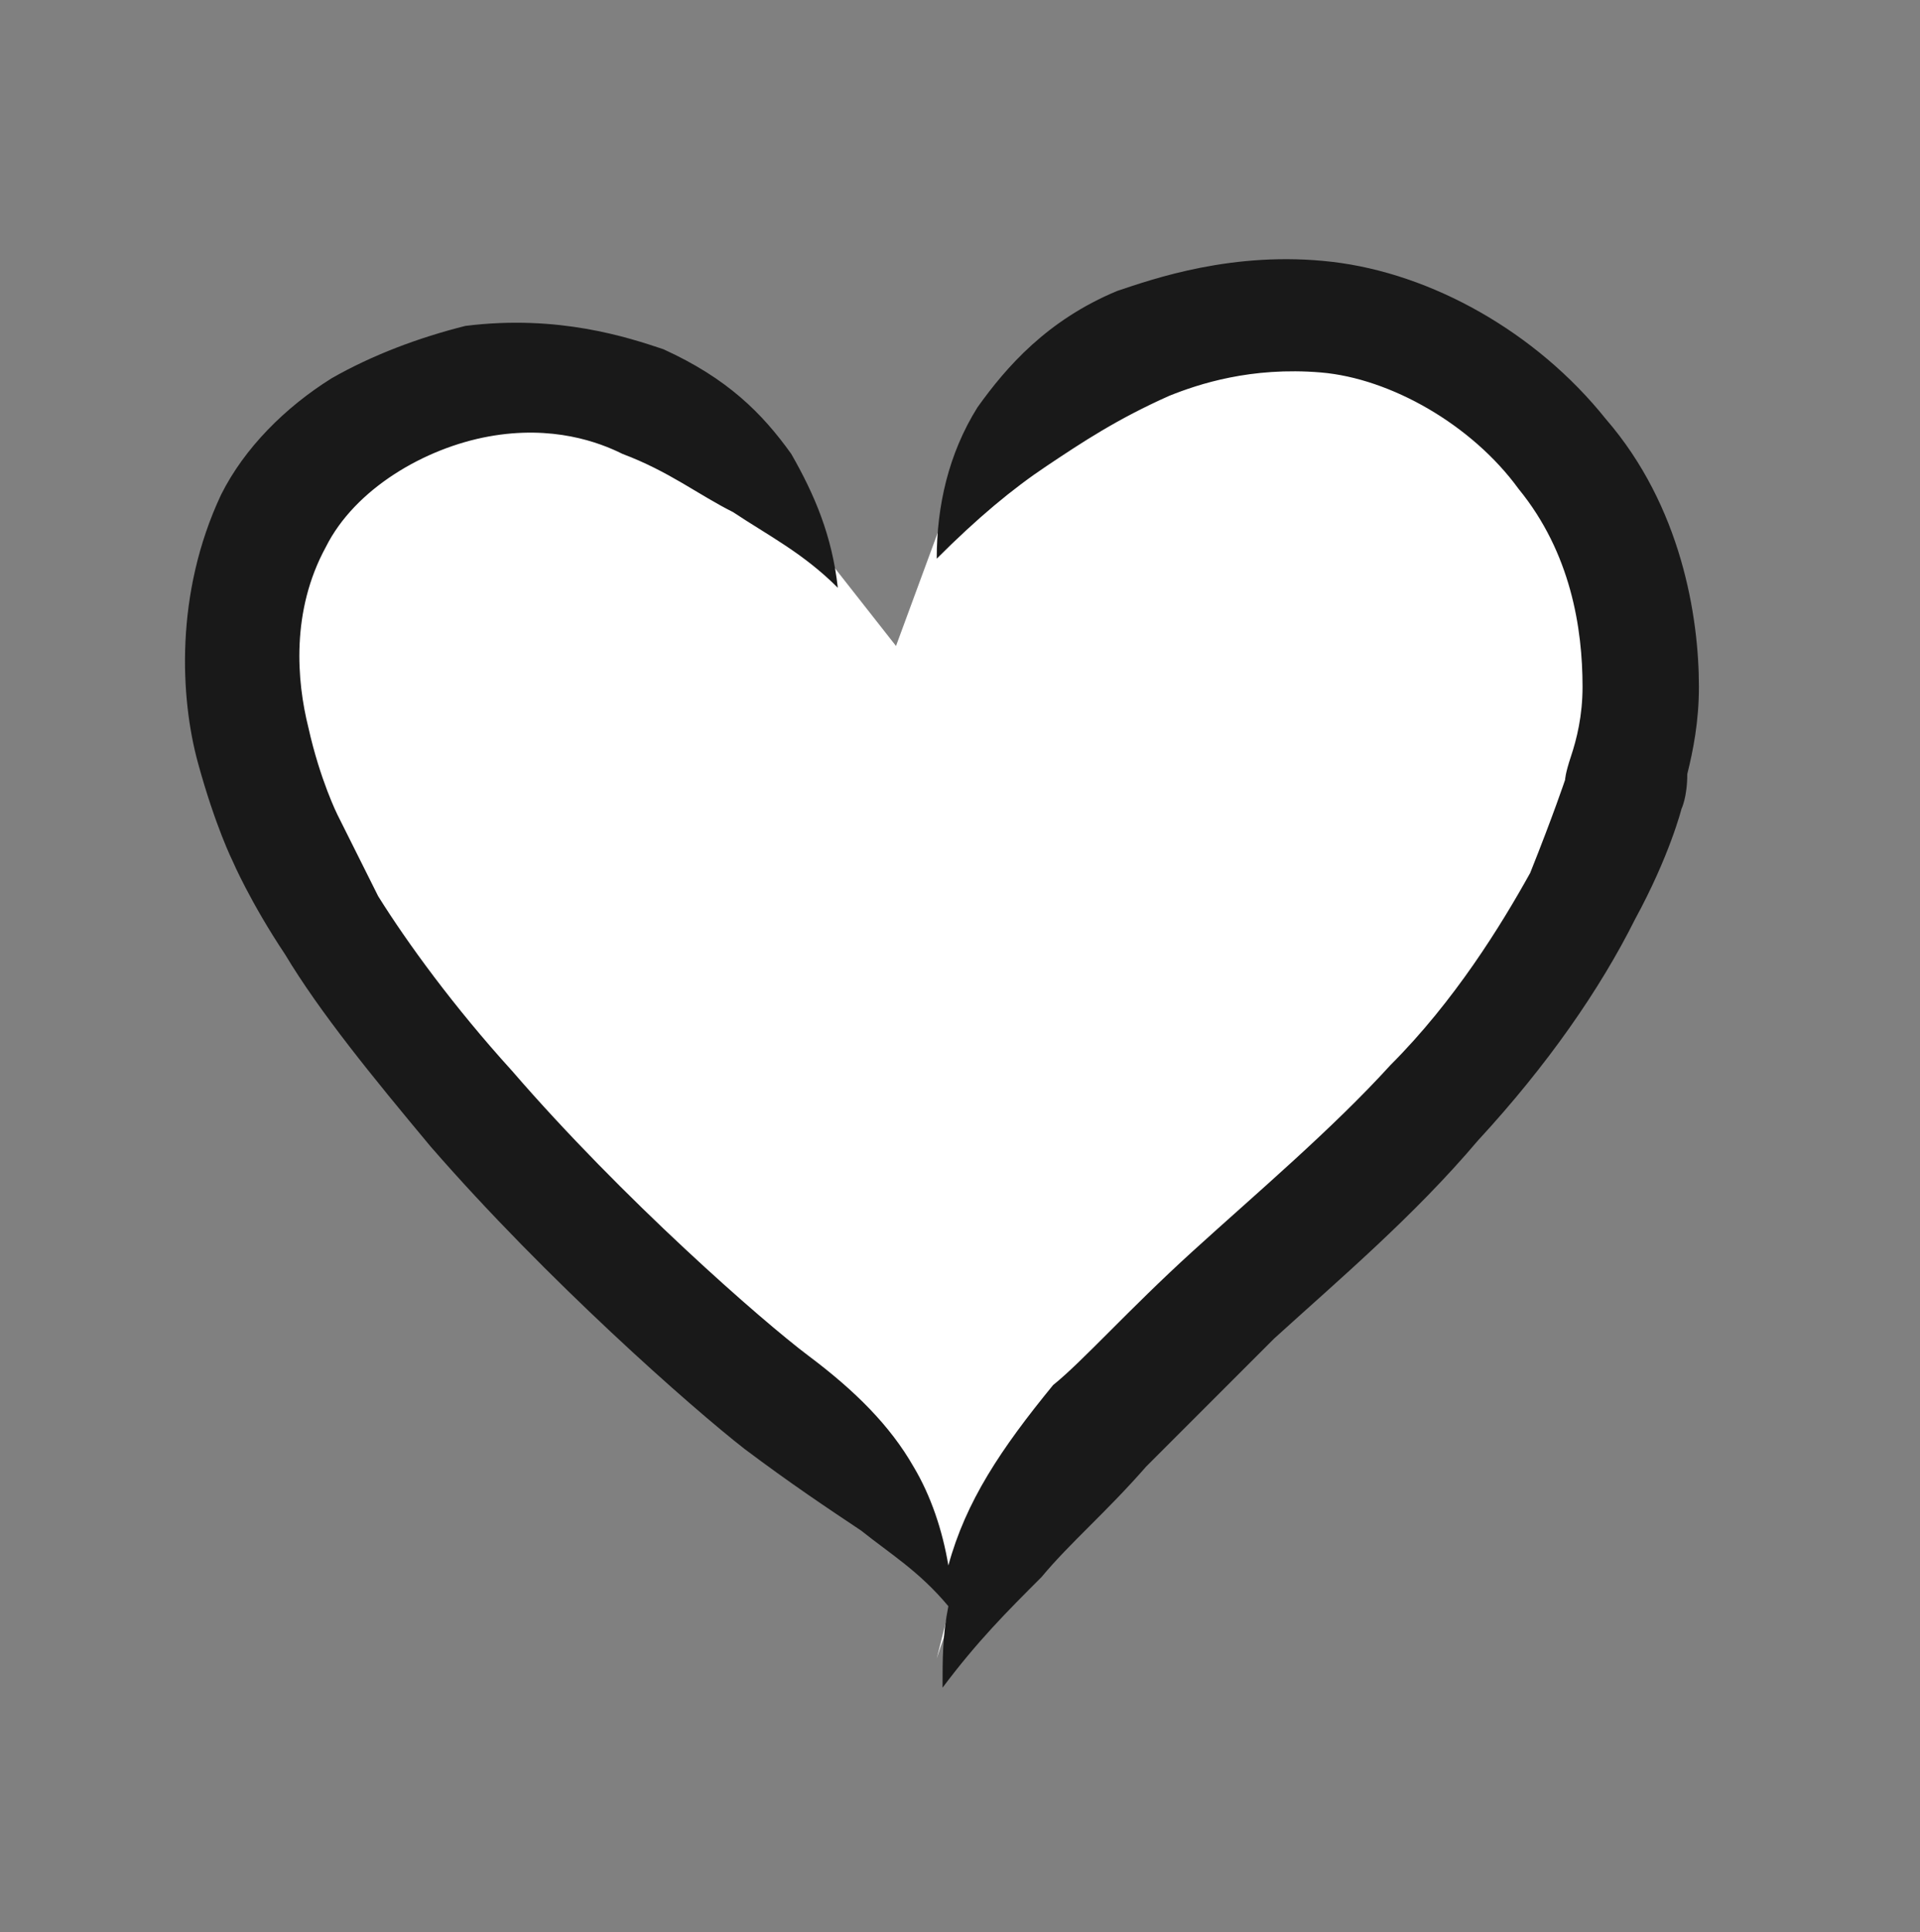 <?xml version="1.0" encoding="utf-8"?>
<!-- Generator: Adobe Illustrator 18.0.0, SVG Export Plug-In . SVG Version: 6.00 Build 0)  -->
<!DOCTYPE svg PUBLIC "-//W3C//DTD SVG 1.1//EN" "http://www.w3.org/Graphics/SVG/1.1/DTD/svg11.dtd">
<svg version="1.1" id="Layer_1" xmlns="http://www.w3.org/2000/svg" xmlns:xlink="http://www.w3.org/1999/xlink" x="0px" y="0px"
	 viewBox="0 0 33 33.2" enable-background="new 0 0 33 33.2" xml:space="preserve">
<rect x="0" y="0" width="33" height="33.2" fill="#808080" stroke="none"/>
<path fill="#FFFFFF" d="M16.4,27.3c-0.4-1.5-1.7-2.6-3-3.5c-2.5-2-4.7-4.3-6.7-6.8c-1.9-2.5-3.6-6-1.9-8.7c1-1.7,3.2-2.4,5.1-2.1
	s3.6,1.8,4.4,3.5l1.1,1.4l0.7-1.9C17,6.8,19.4,5,22,4.9c2.6,0,5,1.8,5.8,4.2c1.2,3.8-1.3,7.7-4.2,10.4s-6.3,5.2-7.5,9"/>
<path fill="#191919" d="M27.6,7.2c-1.2-1.5-3-2.5-4.7-2.7c-1.7-0.2-3.1,0.3-3.7,0.5c-1.2,0.5-1.9,1.3-2.4,2
	c-0.5,0.8-0.7,1.7-0.7,2.6C16.8,8.9,17.4,8.4,18,8c0.6-0.4,1.2-0.8,2.1-1.2c0.5-0.2,1.4-0.5,2.6-0.4c1.2,0.1,2.6,0.9,3.4,2
	c0.9,1.1,1.1,2.4,1.1,3.4c0,0.5-0.1,0.9-0.2,1.2c-0.1,0.3-0.1,0.4-0.1,0.4s-0.2,0.6-0.6,1.6c-0.5,0.9-1.3,2.2-2.4,3.3
	c-1,1.1-2.3,2.2-3.4,3.2c-1.1,1-1.9,1.9-2.4,2.3c-0.9,1.1-1.5,2-1.8,3.1c-0.1-0.6-0.3-1.2-0.6-1.7c-0.4-0.7-1-1.3-1.8-1.9
	c-0.8-0.6-3.2-2.7-5.1-4.9c-1-1.1-1.8-2.2-2.3-3C6.1,14.6,5.8,14,5.8,14s-0.3-0.6-0.5-1.5C5.1,11.7,5,10.5,5.6,9.4
	c0.5-1,1.7-1.7,2.8-1.9c1.1-0.2,1.9,0.1,2.3,0.3c0.8,0.3,1.3,0.7,1.9,1c0.6,0.4,1.2,0.7,1.8,1.3c-0.1-0.9-0.4-1.6-0.8-2.3
	c-0.5-0.7-1.1-1.3-2.2-1.8C10.8,5.8,9.6,5.4,8,5.6C7.2,5.8,6.4,6.1,5.7,6.5C4.9,7,4.2,7.7,3.8,8.5C3,10.2,3.1,12,3.4,13.1
	C3.7,14.2,4,14.8,4,14.8s0.3,0.7,0.9,1.6c0.6,1,1.5,2.1,2.5,3.3c2,2.3,4.5,4.5,5.4,5.2c0.8,0.6,1.4,1,2,1.4c0.5,0.4,1,0.7,1.5,1.3
	c-0.1,0.5-0.1,0.9-0.1,1.4c0.6-0.8,1.1-1.3,1.7-1.9c0.5-0.6,1.1-1.1,1.8-1.9c0.4-0.4,1.2-1.2,2.2-2.2c1.1-1,2.4-2.1,3.5-3.4
	c1.2-1.3,2.1-2.6,2.7-3.8c0.6-1.1,0.8-1.9,0.8-1.9s0.1-0.2,0.1-0.6c0.1-0.4,0.2-0.9,0.2-1.5C29.2,10.6,28.9,8.7,27.6,7.2z"/>
</svg>
